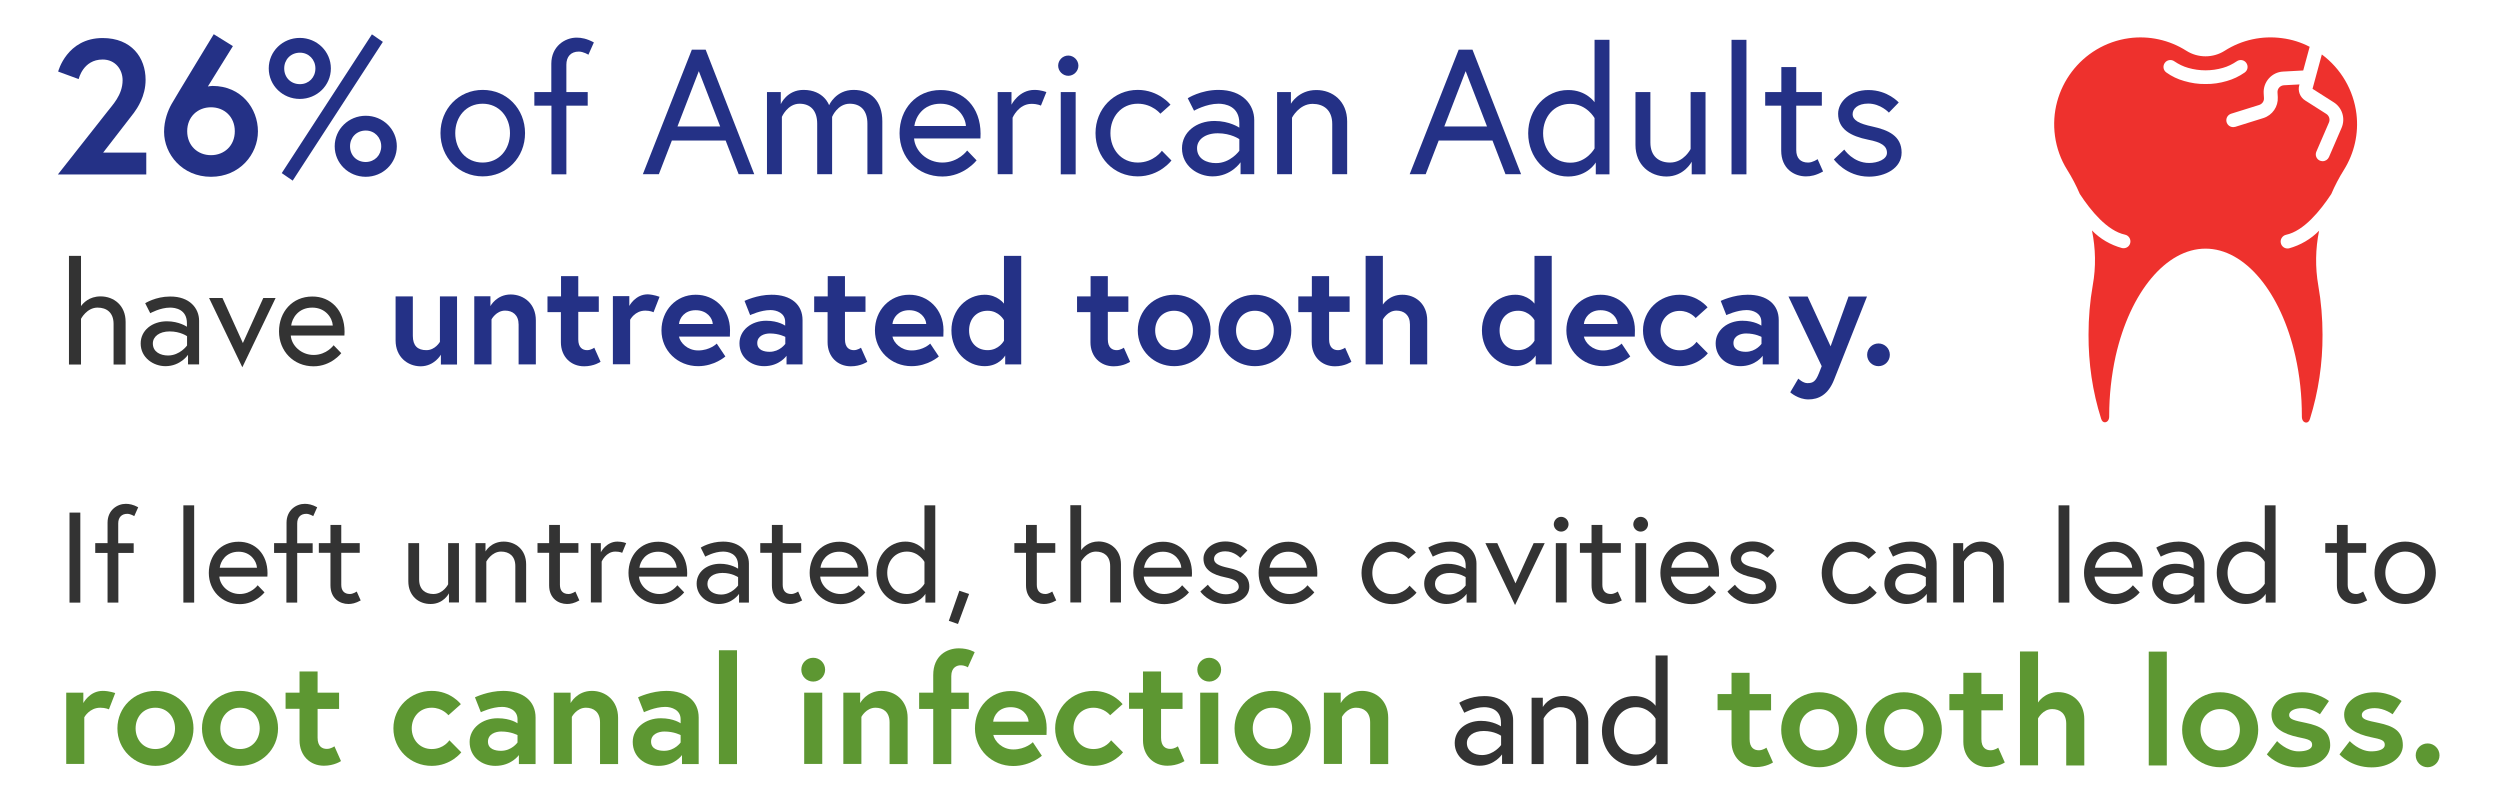 <?xml version="1.0" encoding="utf-8"?>
<svg xmlns="http://www.w3.org/2000/svg" xmlns:xlink="http://www.w3.org/1999/xlink" version="1.1" id="Layer_1" x="0px" y="0px" viewBox="0 0 1827 584.4" style="enable-background:new 0 0 1827 584.4;">
<g>
	<g>
		<path style="fill:#243186;" d="M78.3,81.8c3.6-4.8,11.3-12.2,11.3-23.2c0-7.8-5.3-15.1-14.6-15.1c-14.4,0-17.5,14.3-17.5,14.3&#xA;			l-15-5.5c0,0,6.3-24.5,32.5-24.5c21.1,0,31.4,14.3,31.4,30.5c0,12.2-6.2,20.9-8.5,24.1l-22.5,29.1h31.5v16H42.3L78.3,81.8z"/>
		<path style="fill:#243186;" d="M151.9,63.2c0,0,1.8-0.4,3.4-0.4c21.1,0,33.2,16.5,33.2,33.2s-13.3,33.2-34.3,33.2&#xA;			s-34.3-16.5-34.3-32.9c0-8.4,2.9-15.7,5.5-20.3c1.5-2.8,30.8-51,30.8-51l14,8.7L151.9,63.2z M136.8,95.9&#xA;			c0,10.6,7.7,17.5,17.4,17.5s17.4-6.9,17.4-17.5c0-10.6-7.7-17.5-17.4-17.5S136.8,85.3,136.8,95.9z"/>
		<path style="fill:#243186;" d="M241.8,50c0,12.5-10.2,22.3-22.7,22.3s-22.7-9.8-22.7-22.3c0-12.5,10.2-22.3,22.7-22.3&#xA;			S241.8,37.6,241.8,50z M271.8,25.1l8,5.5l-65.9,101.4l-8-5.5L271.8,25.1z M230.5,50c0-6.4-4.8-11.5-11.3-11.5&#xA;			c-6.7,0-11.5,5-11.5,11.5c0,6.6,4.8,11.5,11.5,11.5C225.7,61.5,230.5,56.6,230.5,50z M290,106.9c0,12.5-10.2,22.3-22.7,22.3&#xA;			s-22.7-9.8-22.7-22.3c0-12.5,10.2-22.3,22.7-22.3S290,94.4,290,106.9z M278.6,106.9c0-6.4-4.8-11.5-11.3-11.5&#xA;			c-6.7,0-11.5,5-11.5,11.5c0,6.6,4.8,11.5,11.5,11.5C273.9,118.3,278.6,113.4,278.6,106.9z"/>
	</g>
</g>
<g>
	<g>
		<path style="fill:#243186;" d="M383.7,97.3c0,17.7-13.3,31.6-30.9,31.6s-30.9-13.9-30.9-31.6s13.3-31.6,30.9-31.6&#xA;			S383.7,79.6,383.7,97.3z M372.7,97.3c0-11.8-7.9-21.5-20-21.5c-12.1,0-20,9.6-20,21.5s7.9,21.5,20,21.5&#xA;			C364.8,118.8,372.7,109.1,372.7,97.3z"/>
		<path style="fill:#243186;" d="M390.4,67.3h12.5V46.6c0-12.7,9.9-19.1,18.5-19.1c3.5,0,7.4,0.7,12.6,3.5l-4,9c0,0-3.6-2.3-7-2.3&#xA;			c-5.9,0-9.1,3.8-9.1,9.6v20h15.6v9.9h-15.6v50.2h-10.9V77.2h-12.5V67.3z"/>
		<path style="fill:#243186;" d="M505.6,36.3h10.1l35.5,91h-11.4l-9.5-24.6H491l-9.5,24.6h-11.7L505.6,36.3z M495.1,92.4h31.2&#xA;			l-15.6-40.4L495.1,92.4z"/>
		<path style="fill:#243186;" d="M644.8,88.7v38.6h-10.9V90.4c0-9.8-5.1-14.6-12.9-14.6c-9,0-12.9,9.6-12.9,9.6v41.9h-10.9V90.4&#xA;			c0-9.8-5.1-14.6-12.9-14.6c-8.8,0-12.9,9.6-12.9,9.6v41.9h-10.9V67.3h10.1v8.8c0,0,4.4-10.4,16.6-10.4c15,0,18.7,11.2,18.7,11.2&#xA;			s4.8-11.2,17.9-11.2C636.5,65.7,644.8,73.9,644.8,88.7z"/>
		<path style="fill:#243186;" d="M716.6,97.7c0,1.2,0,2.1-0.1,3.5H668c0.7,9.1,9.4,17.6,20.7,17.6c11.8,0,18.1-8.8,18.1-8.8l6.9,7.2&#xA;			c0,0-9.1,11.8-25,11.8c-18.2,0-31.3-13.8-31.3-31.6c0-17.6,12-31.6,30-31.6C704.1,65.7,716.6,78.3,716.6,97.7z M705.9,92.1&#xA;			c-0.4-6.8-6.5-16.3-18.6-16.3c-13,0-18.3,10-19.1,16.3H705.9z"/>
		<path style="fill:#243186;" d="M764.7,67.3l-4,9.9c0,0-2.3-1.3-6.9-1.3C744.3,75.9,740,86,740,86v41.3h-10.9V67.3h10.1v9.2&#xA;			c0,0,5.3-10.8,16.8-10.8C760.9,65.7,764.7,67.3,764.7,67.3z"/>
		<path style="fill:#243186;" d="M780.7,40.6c4,0,7.4,3.4,7.4,7.4s-3.4,7.4-7.4,7.4s-7.4-3.4-7.4-7.4S776.6,40.6,780.7,40.6z&#xA;			 M775.2,67.3h10.9v60.1h-10.9V67.3z"/>
		<path style="fill:#243186;" d="M856.1,117.3c0,0-8.7,11.6-24.6,11.6c-17.7,0-30.9-13.9-30.9-31.6c0-17.6,13.3-31.6,30.9-31.6&#xA;			c15.3,0,23.9,10.8,23.9,10.8l-7.4,6.6c0,0-5.9-7.3-16.5-7.3c-12.1,0-20,9.6-20,21.5s7.9,21.5,20,21.5c11.7,0,17.6-8.6,17.6-8.6&#xA;			L856.1,117.3z"/>
		<path style="fill:#243186;" d="M916.6,87.8v39.5h-10v-8.7c0,0-6.8,10.3-20.4,10.3c-10.8,0-22.4-7.5-22.4-20.5&#xA;			c0-11.7,10.3-20,23.8-20c11.1,0,18.1,4.9,18.1,4.9V90c0-12.5-10.4-14.2-15.2-14.2c-9.1,0-17.9,5.1-17.9,5.1l-4.6-9.1&#xA;			c0,0,9.4-6.1,22.5-6.1C908.2,65.7,916.6,76.6,916.6,87.8z M905.7,110.2v-8.5c0,0-6-4.3-15.7-4.3c-9.4,0-15.2,4.7-15.2,10.9&#xA;			c0,7.8,7,10.9,13.8,10.9C899.2,119.3,905.7,110.2,905.7,110.2z"/>
		<path style="fill:#243186;" d="M984.5,88.7v38.6h-10.9V90.6c0-10.3-6.4-14.7-14.4-14.7c-9.8,0-15,10.1-15,10.1v41.3h-10.9V67.3&#xA;			h10.1v8.5c0,0,5.5-10,18.5-10C973.8,65.7,984.5,73.9,984.5,88.7z"/>
		<path style="fill:#243186;" d="M1066,36.3h10.1l35.5,91h-11.4l-9.5-24.6h-39.3l-9.5,24.6h-11.7L1066,36.3z M1055.5,92.4h31.2&#xA;			l-15.6-40.4L1055.5,92.4z"/>
		<path style="fill:#243186;" d="M1165.3,74.7V29.1h10.9v98.3h-10v-8.7c0,0-5.8,10.3-20.3,10.3c-16.3,0-29.1-13.9-29.1-31.6&#xA;			s12.9-31.6,29.1-31.6C1159.2,65.7,1165.3,74.7,1165.3,74.7z M1165.3,86.3c0,0-5.7-10.4-17.7-10.4c-12,0-19.9,9.6-19.9,21.5&#xA;			s7.7,21.5,19.9,21.5c12,0,17.7-10.4,17.7-10.4V86.3z"/>
		<path style="fill:#243186;" d="M1195.2,105.9V67.3h10.9v36.8c0,10.3,6.4,14.7,14.4,14.7c10.1,0,15-9.9,15-9.9V67.3h10.9v60.1&#xA;			h-10.1v-9.2c0,0-5.5,10.8-18.5,10.8C1205.9,128.9,1195.2,120.7,1195.2,105.9z"/>
		<path style="fill:#243186;" d="M1265.4,29.1h10.9v98.3h-10.9V29.1z"/>
		<path style="fill:#243186;" d="M1290.1,67.3h11.7V49h10.9v18.3h18.7v9.9h-18.7v32.4c0,5.8,2.9,9.2,8.7,9.2c3.4,0,6.9-2.5,6.9-2.5&#xA;			l4,9c-5.2,2.9-9,3.6-12.5,3.6c-8.6,0-18.1-5.6-18.1-18.9V77.2h-11.7V67.3z"/>
		<path style="fill:#243186;" d="M1347.8,109.3c0,0,6.4,9.8,18.2,9.8c6.1,0,13-2.6,13-7.4c0-5.2-4.4-7.8-13.7-9.6&#xA;			c-12.9-2.6-22-7.7-22-19c0-8.7,8.7-17.3,22.1-17.3c14.2,0,22.2,9.1,22.2,9.1l-7.2,7.4c0,0-6-6.6-15.1-6.6&#xA;			c-7.7,0-11.4,3.8-11.4,7.7c0,4.5,4.7,7,14.6,9.1c11.4,2.5,21.2,6.8,21.2,19c0,11.6-12.2,17.6-23.8,17.6&#xA;			c-16.9,0-25.7-12.6-25.7-12.6L1347.8,109.3z"/>
	</g>
</g>
<g>
	<g>
		<path style="fill:#333333;" d="M91.8,235.2v31.2H83v-29.7c0-8.3-5.1-11.9-11.7-11.9c-7.9,0-12.1,8.2-12.1,8.2v33.4h-8.8V187h8.8&#xA;			v36.7c1.5-2.1,5.9-7.1,14.3-7.1C83.2,216.6,91.8,223.2,91.8,235.2z"/>
		<path style="fill:#333333;" d="M145.5,234.4v31.9h-8.1v-7c0,0-5.5,8.3-16.5,8.3c-8.7,0-18.1-6.1-18.1-16.6&#xA;			c0-9.5,8.3-16.2,19.2-16.2c8.9,0,14.6,4,14.6,4v-2.6c0-10.1-8.4-11.4-12.3-11.4c-7.3,0-14.5,4.1-14.5,4.1l-3.7-7.3&#xA;			c0,0,7.6-4.9,18.2-4.9C138.7,216.6,145.5,225.4,145.5,234.4z M136.7,252.5v-6.8c0,0-4.8-3.5-12.7-3.5c-7.6,0-12.3,3.8-12.3,8.8&#xA;			c0,6.3,5.7,8.8,11.1,8.8C131.5,259.8,136.7,252.5,136.7,252.5z"/>
		<path style="fill:#333333;" d="M162.6,217.8l14.9,32.9l14.9-32.9h9l-24.3,50.6l-24.3-50.6H162.6z"/>
		<path style="fill:#333333;" d="M251.8,242.4c0,0.9,0,1.7-0.1,2.8h-39.2c0.5,7.3,7.6,14.2,16.7,14.2c9.6,0,14.6-7.1,14.6-7.1&#xA;			l5.6,5.8c0,0-7.3,9.6-20.2,9.6c-14.7,0-25.3-11.1-25.3-25.5c0-14.2,9.7-25.5,24.3-25.5C241.7,216.6,251.8,226.8,251.8,242.4z&#xA;			 M243.2,237.9c-0.3-5.5-5.2-13.1-15-13.1c-10.5,0-14.8,8.1-15.4,13.1H243.2z"/>
	</g>
</g>
<g>
	<g>
		<path style="fill:#333333;" d="M50.8,374.6h7.9v65.8h-7.9V374.6z"/>
		<path style="fill:#333333;" d="M69.6,396.9h9V382c0-9.2,7.1-13.8,13.3-13.8c2.5,0,5.4,0.5,9.1,2.5l-2.9,6.5c0,0-2.6-1.7-5.1-1.7&#xA;			c-4.2,0-6.6,2.7-6.6,7v14.5h11.3v7.1H86.5v36.3h-7.9v-36.3h-9V396.9z"/>
		<path style="fill:#333333;" d="M134,369.3h7.9v71.1H134V369.3z"/>
		<path style="fill:#333333;" d="M195.5,418.9c0,0.8,0,1.5-0.1,2.5h-35.1c0.5,6.6,6.8,12.7,14.9,12.7c8.6,0,13.1-6.4,13.1-6.4l5,5.2&#xA;			c0,0-6.6,8.6-18,8.6c-13.2,0-22.7-10-22.7-22.8c0-12.7,8.6-22.8,21.7-22.8C186.5,395.8,195.5,404.9,195.5,418.9z M187.8,414.9&#xA;			c-0.3-4.9-4.7-11.7-13.4-11.7c-9.4,0-13.3,7.2-13.8,11.7H187.8z"/>
		<path style="fill:#333333;" d="M200.4,396.9h9V382c0-9.2,7.1-13.8,13.3-13.8c2.5,0,5.4,0.5,9.1,2.5l-2.9,6.5c0,0-2.6-1.7-5.1-1.7&#xA;			c-4.2,0-6.6,2.7-6.6,7v14.5h11.3v7.1h-11.3v36.3h-7.9v-36.3h-9V396.9z"/>
		<path style="fill:#333333;" d="M233,396.9h8.5v-13.3h7.9v13.3h13.5v7.1h-13.5v23.4c0,4.2,2.1,6.7,6.3,6.7c2.4,0,5-1.8,5-1.8&#xA;			l2.9,6.5c-3.8,2.1-6.5,2.6-9,2.6c-6.2,0-13.1-4-13.1-13.6v-23.8H233V396.9z"/>
		<path style="fill:#333333;" d="M298.4,424.8v-27.9h7.9v26.6c0,7.4,4.6,10.6,10.4,10.6c7.3,0,10.8-7.1,10.8-7.1v-30.1h7.9v43.4&#xA;			h-7.3v-6.7c0,0-3.9,7.8-13.3,7.8C306.1,441.5,298.4,435.6,298.4,424.8z"/>
		<path style="fill:#333333;" d="M384.5,412.4v27.9h-7.9v-26.6c0-7.4-4.6-10.6-10.4-10.6c-7,0-10.8,7.3-10.8,7.3v29.9h-7.9v-43.4&#xA;			h7.3v6.1c0,0,3.9-7.2,13.3-7.2C376.8,395.8,384.5,401.7,384.5,412.4z"/>
		<path style="fill:#333333;" d="M392.8,396.9h8.5v-13.3h7.9v13.3h13.5v7.1h-13.5v23.4c0,4.2,2.1,6.7,6.3,6.7c2.4,0,5-1.8,5-1.8&#xA;			l2.9,6.5c-3.8,2.1-6.5,2.6-9,2.6c-6.2,0-13.1-4-13.1-13.6v-23.8h-8.5V396.9z"/>
		<path style="fill:#333333;" d="M457.6,396.9l-2.9,7.1c0,0-1.7-0.9-5-0.9c-6.9,0-10,7.3-10,7.3v29.9h-7.9v-43.4h7.3v6.7&#xA;			c0,0,3.9-7.8,12.1-7.8C454.9,395.8,457.6,396.9,457.6,396.9z"/>
		<path style="fill:#333333;" d="M502.2,418.9c0,0.8,0,1.5-0.1,2.5h-35.1c0.5,6.6,6.8,12.7,14.9,12.7c8.6,0,13.1-6.4,13.1-6.4l5,5.2&#xA;			c0,0-6.6,8.6-18,8.6c-13.2,0-22.7-10-22.7-22.8c0-12.7,8.6-22.8,21.7-22.8C493.2,395.8,502.2,404.9,502.2,418.9z M494.5,414.9&#xA;			c-0.3-4.9-4.7-11.7-13.4-11.7c-9.4,0-13.3,7.2-13.8,11.7H494.5z"/>
		<path style="fill:#333333;" d="M547.3,411.8v28.6h-7.2V434c0,0-4.9,7.4-14.8,7.4c-7.8,0-16.2-5.5-16.2-14.9&#xA;			c0-8.5,7.4-14.5,17.2-14.5c8,0,13.1,3.6,13.1,3.6v-2.3c0-9-7.5-10.2-11-10.2c-6.6,0-13,3.7-13,3.7l-3.3-6.6c0,0,6.8-4.4,16.3-4.4&#xA;			C541.2,395.8,547.3,403.7,547.3,411.8z M539.4,427.9v-6.1c0,0-4.3-3.1-11.4-3.1c-6.8,0-11,3.4-11,7.9c0,5.6,5.1,7.9,10,7.9&#xA;			C534.7,434.5,539.4,427.9,539.4,427.9z"/>
		<path style="fill:#333333;" d="M555.6,396.9h8.5v-13.3h7.9v13.3h13.5v7.1H572v23.4c0,4.2,2.1,6.7,6.3,6.7c2.4,0,5-1.8,5-1.8&#xA;			l2.9,6.5c-3.8,2.1-6.5,2.6-9,2.6c-6.2,0-13.1-4-13.1-13.6v-23.8h-8.5V396.9z"/>
		<path style="fill:#333333;" d="M634.6,418.9c0,0.8,0,1.5-0.1,2.5h-35.1c0.5,6.6,6.8,12.7,14.9,12.7c8.6,0,13.1-6.4,13.1-6.4l5,5.2&#xA;			c0,0-6.6,8.6-18,8.6c-13.2,0-22.7-10-22.7-22.8c0-12.7,8.6-22.8,21.7-22.8C625.5,395.8,634.6,404.9,634.6,418.9z M626.8,414.9&#xA;			c-0.3-4.9-4.7-11.7-13.4-11.7c-9.4,0-13.3,7.2-13.8,11.7H626.8z"/>
		<path style="fill:#333333;" d="M675.6,402.3v-33h7.9v71.1h-7.2V434c0,0-4.2,7.4-14.7,7.4c-11.7,0-21.1-10.1-21.1-22.8&#xA;			s9.3-22.8,21.1-22.8C671.2,395.8,675.6,402.3,675.6,402.3z M675.6,410.6c0,0-4.1-7.5-12.8-7.5s-14.4,7-14.4,15.5&#xA;			c0,8.6,5.5,15.5,14.4,15.5c8.6,0,12.8-7.5,12.8-7.5V410.6z"/>
		<path style="fill:#333333;" d="M701.1,431.7l7.1,2.4l-8.1,21.9l-6.7-2.3L701.1,431.7z"/>
		<path style="fill:#333333;" d="M741.3,396.9h8.5v-13.3h7.9v13.3h13.5v7.1h-13.5v23.4c0,4.2,2.1,6.7,6.3,6.7c2.4,0,5-1.8,5-1.8&#xA;			l2.9,6.5c-3.8,2.1-6.5,2.6-9,2.6c-6.2,0-13.1-4-13.1-13.6v-23.8h-8.5V396.9z"/>
		<path style="fill:#333333;" d="M819.2,412.4v27.9h-7.9v-26.6c0-7.4-4.6-10.6-10.4-10.6c-7,0-10.8,7.3-10.8,7.3v29.9h-7.9v-71.1&#xA;			h7.9v32.9c1.3-1.9,5.3-6.4,12.8-6.4C811.5,395.8,819.2,401.7,819.2,412.4z"/>
		<path style="fill:#333333;" d="M871.1,418.9c0,0.8,0,1.5-0.1,2.5h-35.1c0.5,6.6,6.8,12.7,14.9,12.7c8.6,0,13.1-6.4,13.1-6.4l5,5.2&#xA;			c0,0-6.6,8.6-18,8.6c-13.2,0-22.7-10-22.7-22.8c0-12.7,8.6-22.8,21.7-22.8C862,395.8,871.1,404.9,871.1,418.9z M863.3,414.9&#xA;			c-0.3-4.9-4.7-11.7-13.4-11.7c-9.4,0-13.3,7.2-13.8,11.7H863.3z"/>
		<path style="fill:#333333;" d="M882.7,427.3c0,0,4.6,7,13.2,7c4.4,0,9.4-1.9,9.4-5.4c0-3.8-3.2-5.6-9.9-7&#xA;			c-9.3-1.9-15.9-5.5-15.9-13.7c0-6.3,6.3-12.5,16-12.5c10.2,0,16.1,6.6,16.1,6.6l-5.2,5.4c0,0-4.3-4.8-10.9-4.8&#xA;			c-5.5,0-8.3,2.7-8.3,5.5c0,3.3,3.4,5.1,10.5,6.6c8.3,1.8,15.3,4.9,15.3,13.7c0,8.4-8.8,12.7-17.2,12.7c-12.2,0-18.6-9.1-18.6-9.1&#xA;			L882.7,427.3z"/>
		<path style="fill:#333333;" d="M962.7,418.9c0,0.8,0,1.5-0.1,2.5h-35.1c0.5,6.6,6.8,12.7,14.9,12.7c8.6,0,13.1-6.4,13.1-6.4l5,5.2&#xA;			c0,0-6.6,8.6-18,8.6c-13.2,0-22.7-10-22.7-22.8c0-12.7,8.6-22.8,21.7-22.8C953.7,395.8,962.7,404.9,962.7,418.9z M955,414.9&#xA;			c-0.3-4.9-4.7-11.7-13.4-11.7c-9.4,0-13.3,7.2-13.8,11.7H955z"/>
		<path style="fill:#333333;" d="M1035.2,433.1c0,0-6.3,8.4-17.8,8.4c-12.8,0-22.4-10.1-22.4-22.8c0-12.7,9.6-22.8,22.4-22.8&#xA;			c11.1,0,17.3,7.8,17.3,7.8l-5.4,4.8c0,0-4.2-5.3-11.9-5.3c-8.7,0-14.5,7-14.5,15.5c0,8.6,5.7,15.5,14.5,15.5&#xA;			c8.5,0,12.7-6.2,12.7-6.2L1035.2,433.1z"/>
		<path style="fill:#333333;" d="M1079,411.8v28.6h-7.2V434c0,0-4.9,7.4-14.8,7.4c-7.8,0-16.2-5.5-16.2-14.9&#xA;			c0-8.5,7.4-14.5,17.2-14.5c8,0,13.1,3.6,13.1,3.6v-2.3c0-9-7.5-10.2-11-10.2c-6.6,0-13,3.7-13,3.7l-3.3-6.6c0,0,6.8-4.4,16.3-4.4&#xA;			C1072.9,395.8,1079,403.7,1079,411.8z M1071.1,427.9v-6.1c0,0-4.3-3.1-11.4-3.1c-6.8,0-11,3.4-11,7.9c0,5.6,5.1,7.9,10,7.9&#xA;			C1066.4,434.5,1071.1,427.9,1071.1,427.9z"/>
		<path style="fill:#333333;" d="M1094.2,396.9l13.3,29.4l13.3-29.4h8.1l-21.7,45.3l-21.7-45.3H1094.2z"/>
		<path style="fill:#333333;" d="M1140.9,377.7c2.9,0,5.4,2.4,5.4,5.4c0,2.9-2.4,5.4-5.4,5.4c-2.9,0-5.4-2.4-5.4-5.4&#xA;			C1135.6,380.1,1138,377.7,1140.9,377.7z M1137,396.9h7.9v43.4h-7.9V396.9z"/>
		<path style="fill:#333333;" d="M1154.6,396.9h8.5v-13.3h7.9v13.3h13.5v7.1h-13.5v23.4c0,4.2,2.1,6.7,6.3,6.7c2.4,0,5-1.8,5-1.8&#xA;			l2.9,6.5c-3.8,2.1-6.5,2.6-9,2.6c-6.2,0-13.1-4-13.1-13.6v-23.8h-8.5V396.9z"/>
		<path style="fill:#333333;" d="M1199,377.7c2.9,0,5.4,2.4,5.4,5.4c0,2.9-2.4,5.4-5.4,5.4c-2.9,0-5.4-2.4-5.4-5.4&#xA;			C1193.7,380.1,1196.1,377.7,1199,377.7z M1195.1,396.9h7.9v43.4h-7.9V396.9z"/>
		<path style="fill:#333333;" d="M1256.3,418.9c0,0.8,0,1.5-0.1,2.5h-35.1c0.5,6.6,6.8,12.7,14.9,12.7c8.6,0,13.1-6.4,13.1-6.4&#xA;			l5,5.2c0,0-6.6,8.6-18,8.6c-13.2,0-22.7-10-22.7-22.8c0-12.7,8.6-22.8,21.7-22.8C1247.2,395.8,1256.3,404.9,1256.3,418.9z&#xA;			 M1248.6,414.9c-0.3-4.9-4.7-11.7-13.4-11.7c-9.4,0-13.3,7.2-13.8,11.7H1248.6z"/>
		<path style="fill:#333333;" d="M1267.9,427.3c0,0,4.6,7,13.2,7c4.4,0,9.4-1.9,9.4-5.4c0-3.8-3.2-5.6-9.9-7&#xA;			c-9.3-1.9-15.9-5.5-15.9-13.7c0-6.3,6.3-12.5,16-12.5c10.2,0,16.1,6.6,16.1,6.6l-5.2,5.4c0,0-4.3-4.8-10.9-4.8&#xA;			c-5.5,0-8.3,2.7-8.3,5.5c0,3.3,3.4,5.1,10.5,6.6c8.3,1.8,15.3,4.9,15.3,13.7c0,8.4-8.8,12.7-17.2,12.7c-12.2,0-18.6-9.1-18.6-9.1&#xA;			L1267.9,427.3z"/>
		<path style="fill:#333333;" d="M1371.5,433.1c0,0-6.3,8.4-17.8,8.4c-12.8,0-22.4-10.1-22.4-22.8c0-12.7,9.6-22.8,22.4-22.8&#xA;			c11.1,0,17.3,7.8,17.3,7.8l-5.4,4.8c0,0-4.2-5.3-11.9-5.3c-8.7,0-14.5,7-14.5,15.5c0,8.6,5.7,15.5,14.5,15.5&#xA;			c8.5,0,12.7-6.2,12.7-6.2L1371.5,433.1z"/>
		<path style="fill:#333333;" d="M1415.3,411.8v28.6h-7.2V434c0,0-4.9,7.4-14.8,7.4c-7.8,0-16.2-5.5-16.2-14.9&#xA;			c0-8.5,7.4-14.5,17.2-14.5c8,0,13.1,3.6,13.1,3.6v-2.3c0-9-7.5-10.2-11-10.2c-6.6,0-13,3.7-13,3.7l-3.3-6.6c0,0,6.8-4.4,16.3-4.4&#xA;			C1409.2,395.8,1415.3,403.7,1415.3,411.8z M1407.4,427.9v-6.1c0,0-4.3-3.1-11.4-3.1c-6.8,0-11,3.4-11,7.9c0,5.6,5.1,7.9,10,7.9&#xA;			C1402.7,434.5,1407.4,427.9,1407.4,427.9z"/>
		<path style="fill:#333333;" d="M1464.4,412.4v27.9h-7.9v-26.6c0-7.4-4.6-10.6-10.4-10.6c-7,0-10.8,7.3-10.8,7.3v29.9h-7.9v-43.4&#xA;			h7.3v6.1c0,0,3.9-7.2,13.3-7.2C1456.7,395.8,1464.4,401.7,1464.4,412.4z"/>
		<path style="fill:#333333;" d="M1504.4,369.3h7.9v71.1h-7.9V369.3z"/>
		<path style="fill:#333333;" d="M1565.9,418.9c0,0.8,0,1.5-0.1,2.5h-35.1c0.5,6.6,6.8,12.7,14.9,12.7c8.6,0,13.1-6.4,13.1-6.4&#xA;			l5,5.2c0,0-6.6,8.6-18,8.6c-13.2,0-22.7-10-22.7-22.8c0-12.7,8.6-22.8,21.7-22.8C1556.9,395.8,1565.9,404.9,1565.9,418.9z&#xA;			 M1558.2,414.9c-0.3-4.9-4.7-11.7-13.4-11.7c-9.4,0-13.3,7.2-13.8,11.7H1558.2z"/>
		<path style="fill:#333333;" d="M1611,411.8v28.6h-7.2V434c0,0-4.9,7.4-14.8,7.4c-7.8,0-16.2-5.5-16.2-14.9&#xA;			c0-8.5,7.4-14.5,17.2-14.5c8,0,13.1,3.6,13.1,3.6v-2.3c0-9-7.5-10.2-11-10.2c-6.6,0-13,3.7-13,3.7l-3.3-6.6c0,0,6.8-4.4,16.3-4.4&#xA;			C1604.9,395.8,1611,403.7,1611,411.8z M1603.1,427.9v-6.1c0,0-4.3-3.1-11.4-3.1c-6.8,0-11,3.4-11,7.9c0,5.6,5.1,7.9,10,7.9&#xA;			C1598.4,434.5,1603.1,427.9,1603.1,427.9z"/>
		<path style="fill:#333333;" d="M1655.1,402.3v-33h7.9v71.1h-7.2V434c0,0-4.2,7.4-14.7,7.4c-11.7,0-21.1-10.1-21.1-22.8&#xA;			s9.3-22.8,21.1-22.8C1650.7,395.8,1655.1,402.3,1655.1,402.3z M1655.1,410.6c0,0-4.1-7.5-12.8-7.5s-14.4,7-14.4,15.5&#xA;			c0,8.6,5.5,15.5,14.4,15.5c8.6,0,12.8-7.5,12.8-7.5V410.6z"/>
		<path style="fill:#333333;" d="M1699.3,396.9h8.5v-13.3h7.9v13.3h13.5v7.1h-13.5v23.4c0,4.2,2.1,6.7,6.3,6.7c2.4,0,5-1.8,5-1.8&#xA;			l2.9,6.5c-3.8,2.1-6.5,2.6-9,2.6c-6.2,0-13.1-4-13.1-13.6v-23.8h-8.5V396.9z"/>
		<path style="fill:#333333;" d="M1780.1,418.6c0,12.8-9.6,22.8-22.4,22.8s-22.4-10.1-22.4-22.8s9.6-22.8,22.4-22.8&#xA;			S1780.1,405.9,1780.1,418.6z M1772.2,418.6c0-8.6-5.7-15.5-14.5-15.5c-8.7,0-14.5,7-14.5,15.5c0,8.6,5.7,15.5,14.5,15.5&#xA;			C1766.5,434.1,1772.2,427.2,1772.2,418.6z"/>
	</g>
</g>
<g>
	<g>
		<path style="fill:#333333;" d="M1105.8,526.4v31.9h-8.1v-7c0,0-5.5,8.3-16.5,8.3c-8.7,0-18.1-6.1-18.1-16.6&#xA;			c0-9.4,8.3-16.2,19.2-16.2c8.9,0,14.6,4,14.6,4v-2.6c0-10.1-8.4-11.4-12.3-11.4c-7.3,0-14.5,4.1-14.5,4.1l-3.7-7.3&#xA;			c0,0,7.6-4.9,18.2-4.9C1099,508.6,1105.8,517.4,1105.8,526.4z M1097,544.5v-6.8c0,0-4.8-3.5-12.7-3.5c-7.6,0-12.3,3.8-12.3,8.8&#xA;			c0,6.3,5.7,8.8,11.1,8.8C1091.8,551.8,1097,544.5,1097,544.5z"/>
		<path style="fill:#333333;" d="M1160.7,527.2v31.2h-8.8v-29.7c0-8.3-5.1-11.9-11.7-11.9c-7.9,0-12.1,8.2-12.1,8.2v33.4h-8.8v-48.5&#xA;			h8.2v6.8c0,0,4.4-8.1,14.9-8.1C1152,508.6,1160.7,515.2,1160.7,527.2z"/>
		<path style="fill:#333333;" d="M1209.9,515.8V479h8.8v79.4h-8.1v-7c0,0-4.7,8.3-16.4,8.3c-13.1,0-23.5-11.2-23.5-25.5&#xA;			s10.4-25.5,23.5-25.5C1205,508.6,1209.9,515.8,1209.9,515.8z M1209.9,525.2c0,0-4.6-8.4-14.3-8.4c-9.7,0-16.1,7.8-16.1,17.3&#xA;			s6.2,17.3,16.1,17.3c9.7,0,14.3-8.4,14.3-8.4V525.2z"/>
	</g>
</g>
<g>
	<g>
		<path style="fill:#243186;" d="M289.1,248.8v-32.2h12.6v28.8c0,7.3,3.5,10.5,9.9,10.5c6.5,0,9.9-6.1,9.9-6.1v-33.2H334v49.8h-11.8&#xA;			v-7.2c0,0-4.7,8.5-14.9,8.5C297.8,267.6,289.1,260.8,289.1,248.8z"/>
		<path style="fill:#243186;" d="M391.6,234.1v32.2H379v-29.1c0-7.1-4.4-10.2-9.9-10.2c-6.5,0-9.9,6.4-9.9,6.4v32.9h-12.6v-49.8&#xA;			h11.8v7.2c0,0,4.4-8.5,14.9-8.5C383,215.3,391.6,222.1,391.6,234.1z"/>
		<path style="fill:#243186;" d="M400.2,216.6h9.8v-14.8h12.6v14.8h15v11.3h-15V248c0,6.1,3.2,7.9,6.5,7.9c2.8,0,5.2-1.8,5.2-1.8&#xA;			l4.6,10.3c0,0-4.7,3.3-12,3.3c-9.7,0-17-7-17-17.6v-22h-9.8V216.6z"/>
		<path style="fill:#243186;" d="M482,216.9l-4.4,11.3c0,0-2.3-1.2-6-1.2c-7.7,0-11.1,6.7-11.1,6.7v32.5h-12.6v-49.8h12v7.2&#xA;			c0,0,4.3-8.5,13.5-8.5C477.9,215.3,482,216.9,482,216.9z"/>
		<path style="fill:#243186;" d="M533.5,241.3c0,0.9,0,2.8-0.1,4.7h-37.2c0.9,4.4,6.1,10.1,14,10.1c8.7,0,13.6-5,13.6-5l6.3,9.4&#xA;			c0,0-7.9,7.1-19.9,7.1c-15.1,0-26.8-11.5-26.8-26.1c0-14.6,10.6-26.1,25-26.1C522.1,215.3,533.5,225.9,533.5,241.3z M520.9,236.8&#xA;			c-0.2-4.3-4.2-10.1-12.5-10.1c-8.1,0-11.8,5.7-12.2,10.1H520.9z"/>
		<path style="fill:#243186;" d="M586.5,233.9v32.4h-11.7V260c0,0-5.1,7.6-16.4,7.6c-9.3,0-18-6.1-18-16.7c0-9.6,8.7-16.5,19.5-16.5&#xA;			c9.1,0,13.9,3.6,13.9,3.6v-2.8c0-6.5-6.3-8.6-10.7-8.6c-7.2,0-14.9,3.7-14.9,3.7l-4.1-10.4c0,0,9.2-4.5,19.6-4.5&#xA;			C578.1,215.3,586.5,222.6,586.5,233.9z M573.9,251.3v-5.1c0,0-4.5-2.5-11.3-2.5c-3.9,0-9.2,1.7-9.2,7c0,5.2,5.1,6.4,9,6.4&#xA;			C569.9,257.1,573.9,251.3,573.9,251.3z"/>
		<path style="fill:#243186;" d="M595.1,216.6h9.8v-14.8h12.6v14.8h15v11.3h-15V248c0,6.1,3.2,7.9,6.5,7.9c2.8,0,5.2-1.8,5.2-1.8&#xA;			l4.6,10.3c0,0-4.7,3.3-12,3.3c-9.7,0-17-7-17-17.6v-22h-9.8V216.6z"/>
		<path style="fill:#243186;" d="M689.5,241.3c0,0.9,0,2.8-0.1,4.7h-37.2c0.9,4.4,6.1,10.1,14,10.1c8.7,0,13.6-5,13.6-5l6.3,9.4&#xA;			c0,0-7.9,7.1-19.9,7.1c-15.1,0-26.8-11.5-26.8-26.1c0-14.6,10.6-26.1,25-26.1C678,215.3,689.5,225.9,689.5,241.3z M676.9,236.8&#xA;			c-0.2-4.3-4.2-10.1-12.5-10.1c-8.1,0-11.8,5.7-12.2,10.1H676.9z"/>
		<path style="fill:#243186;" d="M746.3,266.3h-11.7v-6.5c0,0-4.3,7.8-15,7.8c-12.9,0-24.3-10.8-24.3-26.1s11.3-26.1,24.3-26.1&#xA;			c9.4,0,14.1,6.5,14.1,6.5V187h12.6V266.3z M733.7,234c0,0-3.6-6.9-11.9-6.9c-8.5,0-13.6,6.2-13.6,14.4s5.1,14.4,13.6,14.4&#xA;			c8.3,0,11.9-6.9,11.9-6.9V234z"/>
		<path style="fill:#243186;" d="M787.2,216.6h9.8v-14.8h12.6v14.8h15v11.3h-15V248c0,6.1,3.2,7.9,6.5,7.9c2.8,0,5.2-1.8,5.2-1.8&#xA;			l4.6,10.3c0,0-4.7,3.3-12,3.3c-9.7,0-17-7-17-17.6v-22h-9.8V216.6z"/>
		<path style="fill:#243186;" d="M884.7,241.5c0,14.6-11.8,26.1-26.6,26.1s-26.6-11.5-26.6-26.1c0-14.7,11.8-26.1,26.6-26.1&#xA;			S884.7,226.8,884.7,241.5z M871.8,241.5c0-7.8-5.2-14.4-13.8-14.4s-13.8,6.6-13.8,14.4s5.2,14.4,13.8,14.4&#xA;			S871.8,249.2,871.8,241.5z"/>
		<path style="fill:#243186;" d="M943.7,241.5c0,14.6-11.8,26.1-26.6,26.1s-26.6-11.5-26.6-26.1c0-14.7,11.8-26.1,26.6-26.1&#xA;			S943.7,226.8,943.7,241.5z M930.9,241.5c0-7.8-5.2-14.4-13.8-14.4s-13.8,6.6-13.8,14.4s5.2,14.4,13.8,14.4&#xA;			S930.9,249.2,930.9,241.5z"/>
		<path style="fill:#243186;" d="M948.9,216.6h9.8v-14.8h12.6v14.8h15v11.3h-15V248c0,6.1,3.2,7.9,6.5,7.9c2.8,0,5.2-1.8,5.2-1.8&#xA;			l4.6,10.3c0,0-4.7,3.3-12,3.3c-9.7,0-17-7-17-17.6v-22h-9.8V216.6z"/>
		<path style="fill:#243186;" d="M1043,234.1v32.2h-12.6v-29.1c0-7.1-4.4-10.2-9.9-10.2c-6.5,0-9.9,6.5-9.9,6.5v32.8h-12.6V187h12.6&#xA;			v35.6c0,0,4.4-7.2,14.1-7.2C1034.4,215.3,1043,222.1,1043,234.1z"/>
		<path style="fill:#243186;" d="M1134,266.3h-11.7v-6.5c0,0-4.3,7.8-15,7.8c-12.9,0-24.3-10.8-24.3-26.1s11.3-26.1,24.3-26.1&#xA;			c9.4,0,14.1,6.5,14.1,6.5V187h12.6V266.3z M1121.4,234c0,0-3.6-6.9-11.9-6.9c-8.5,0-13.6,6.2-13.6,14.4s5.1,14.4,13.6,14.4&#xA;			c8.3,0,11.9-6.9,11.9-6.9V234z"/>
		<path style="fill:#243186;" d="M1194.8,241.3c0,0.9,0,2.8-0.1,4.7h-37.2c0.9,4.4,6.1,10.1,14,10.1c8.7,0,13.6-5,13.6-5l6.3,9.4&#xA;			c0,0-7.9,7.1-19.9,7.1c-15.1,0-26.8-11.5-26.8-26.1c0-14.6,10.6-26.1,25-26.1C1183.4,215.3,1194.8,225.9,1194.8,241.3z&#xA;			 M1182.2,236.8c-0.2-4.3-4.2-10.1-12.5-10.1c-8.1,0-11.8,5.7-12.2,10.1H1182.2z"/>
		<path style="fill:#243186;" d="M1239.8,249.8l8.3,8.4c0,0-7.1,9.4-20.6,9.4c-14.9,0-26.8-11.5-26.8-26.1&#xA;			c0-14.7,11.9-26.1,26.8-26.1c13.3,0,20.4,9.2,20.4,9.2l-8.7,7.8c0,0-4.1-5.2-11.7-5.2c-8.5,0-14,6.6-14,14.4s5.5,14.4,14,14.4&#xA;			S1239.8,249.8,1239.8,249.8z"/>
		<path style="fill:#243186;" d="M1299.9,233.9v32.4h-11.7V260c0,0-5.1,7.6-16.4,7.6c-9.3,0-18-6.1-18-16.7&#xA;			c0-9.6,8.7-16.5,19.5-16.5c9.1,0,13.9,3.6,13.9,3.6v-2.8c0-6.5-6.3-8.6-10.7-8.6c-7.2,0-14.9,3.7-14.9,3.7l-4.1-10.4&#xA;			c0,0,9.2-4.5,19.6-4.5C1291.5,215.3,1299.9,222.6,1299.9,233.9z M1287.3,251.3v-5.1c0,0-4.5-2.5-11.3-2.5c-3.9,0-9.2,1.7-9.2,7&#xA;			c0,5.2,5.1,6.4,9,6.4C1283.3,257.1,1287.3,251.3,1287.3,251.3z"/>
		<path style="fill:#243186;" d="M1314.2,276.7c0,0,3.4,3.3,6.6,3.3c4.3,0,6.1-1.3,8.5-7.3l2-5.1l-24.3-50.9h14l16.8,36.4l13.1-36.4&#xA;			h13.5l-24.1,60.9c-4.3,10.9-11.3,14.3-18.7,14.3c-7.6,0-13.3-5.2-13.3-5.2L1314.2,276.7z"/>
		<path style="fill:#243186;" d="M1372.8,251c4.6,0,8.3,3.7,8.3,8.3c0,4.6-3.7,8.3-8.3,8.3c-4.6,0-8.3-3.7-8.3-8.3&#xA;			C1364.5,254.7,1368.2,251,1372.8,251z"/>
	</g>
</g>
<g>
	<g>
		<path style="fill:#5D9732;" d="M84.2,506.5l-4.6,11.9c0,0-2.4-1.2-6.3-1.2c-8,0-11.7,7-11.7,7v34.1H48.4v-52.1h12.5v7.6&#xA;			c0,0,4.5-8.9,14.2-8.9C79.9,504.9,84.2,506.5,84.2,506.5z"/>
		<path style="fill:#5D9732;" d="M141.4,532.3c0,15.3-12.3,27.4-27.8,27.4s-27.8-12.1-27.8-27.4c0-15.4,12.3-27.4,27.8-27.4&#xA;			S141.4,516.9,141.4,532.3z M127.9,532.3c0-8.1-5.5-15.1-14.4-15.1s-14.4,6.9-14.4,15.1c0,8.1,5.5,15.1,14.4,15.1&#xA;			S127.9,540.4,127.9,532.3z"/>
		<path style="fill:#5D9732;" d="M203.2,532.3c0,15.3-12.3,27.4-27.8,27.4s-27.8-12.1-27.8-27.4c0-15.4,12.3-27.4,27.8-27.4&#xA;			S203.2,516.9,203.2,532.3z M189.8,532.3c0-8.1-5.5-15.1-14.4-15.1s-14.4,6.9-14.4,15.1c0,8.1,5.5,15.1,14.4,15.1&#xA;			S189.8,540.4,189.8,532.3z"/>
		<path style="fill:#5D9732;" d="M208.7,506.2h10.2v-15.5h13.2v15.5h15.7v11.9h-15.7v21c0,6.4,3.3,8.2,6.8,8.2c3,0,5.5-1.9,5.5-1.9&#xA;			l4.8,10.8c0,0-4.9,3.4-12.5,3.4c-10.1,0-17.8-7.4-17.8-18.5v-23.1h-10.2V506.2z"/>
		<path style="fill:#5D9732;" d="M328.4,541l8.7,8.8c0,0-7.5,9.9-21.6,9.9c-15.6,0-28-12.1-28-27.4c0-15.4,12.4-27.4,28-27.4&#xA;			c14,0,21.3,9.7,21.3,9.7l-9.1,8.1c0,0-4.3-5.5-12.2-5.5c-8.9,0-14.6,6.9-14.6,15.1c0,8.1,5.7,15.1,14.6,15.1S328.4,541,328.4,541z"/>
		<path style="fill:#5D9732;" d="M391.4,524.4v34h-12.2v-6.6c0,0-5.4,7.9-17.2,7.9c-9.8,0-18.8-6.4-18.8-17.5&#xA;			c0-10,9.1-17.3,20.5-17.3c9.6,0,14.5,3.7,14.5,3.7v-3c0-6.8-6.6-9-11.2-9c-7.6,0-15.6,3.9-15.6,3.9l-4.3-10.9&#xA;			c0,0,9.7-4.7,20.6-4.7C382.6,504.9,391.4,512.5,391.4,524.4z M378.2,542.6v-5.4c0,0-4.7-2.6-11.9-2.6c-4.1,0-9.7,1.8-9.7,7.4&#xA;			c0,5.5,5.4,6.7,9.5,6.7C374,548.7,378.2,542.6,378.2,542.6z"/>
		<path style="fill:#5D9732;" d="M451.7,524.6v33.8h-13.2v-30.5c0-7.5-4.6-10.7-10.3-10.7c-6.8,0-10.3,6.7-10.3,6.7v34.4h-13.2&#xA;			v-52.1h12.3v7.6c0,0,4.6-8.9,15.6-8.9C442.6,504.9,451.7,512,451.7,524.6z"/>
		<path style="fill:#5D9732;" d="M510.6,524.4v34h-12.2v-6.6c0,0-5.4,7.9-17.2,7.9c-9.8,0-18.8-6.4-18.8-17.5&#xA;			c0-10,9.1-17.3,20.5-17.3c9.6,0,14.5,3.7,14.5,3.7v-3c0-6.8-6.6-9-11.2-9c-7.6,0-15.6,3.9-15.6,3.9l-4.3-10.9&#xA;			c0,0,9.7-4.7,20.6-4.7C501.8,504.9,510.6,512.5,510.6,524.4z M497.4,542.6v-5.4c0,0-4.7-2.6-11.9-2.6c-4.1,0-9.7,1.8-9.7,7.4&#xA;			c0,5.5,5.4,6.7,9.5,6.7C493.2,548.7,497.4,542.6,497.4,542.6z"/>
		<path style="fill:#5D9732;" d="M525.4,475.2h13.2v83.2h-13.2V475.2z"/>
		<path style="fill:#5D9732;" d="M594.3,480.7c4.8,0,8.7,3.8,8.7,8.7c0,4.8-3.9,8.7-8.7,8.7s-8.7-3.8-8.7-8.7&#xA;			C585.6,484.5,589.5,480.7,594.3,480.7z M587.7,506.2h13.2v52.1h-13.2V506.2z"/>
		<path style="fill:#5D9732;" d="M663.3,524.6v33.8h-13.2v-30.5c0-7.5-4.6-10.7-10.3-10.7c-6.8,0-10.3,6.7-10.3,6.7v34.4h-13.2&#xA;			v-52.1h12.3v7.6c0,0,4.6-8.9,15.6-8.9C654.3,504.9,663.3,512,663.3,524.6z"/>
		<path style="fill:#5D9732;" d="M671.7,506.2H682v-12.8c0-14.5,10.2-19.6,18.7-19.6c7.3,0,11.6,2.8,11.6,2.8l-5,11.1&#xA;			c0,0-2-1.5-5.3-1.5c-2.5,0-6.8,1.4-6.8,7.9v12.1H708v11.9h-12.8v40.3H682v-40.3h-10.3V506.2z"/>
		<path style="fill:#5D9732;" d="M764.9,532.1c0,1,0,3-0.1,5h-38.9c1,4.6,6.4,10.6,14.6,10.6c9.1,0,14.3-5.3,14.3-5.3l6.6,9.9&#xA;			c0,0-8.2,7.5-20.9,7.5c-15.8,0-28-12.1-28-27.4s11.1-27.4,26.2-27.4C752.9,504.9,764.9,516,764.9,532.1z M751.7,527.4&#xA;			c-0.2-4.5-4.4-10.6-13.1-10.6c-8.5,0-12.3,5.9-12.8,10.6H751.7z"/>
		<path style="fill:#5D9732;" d="M812,541l8.7,8.8c0,0-7.5,9.9-21.6,9.9c-15.6,0-28-12.1-28-27.4c0-15.4,12.4-27.4,28-27.4&#xA;			c14,0,21.3,9.7,21.3,9.7l-9.1,8.1c0,0-4.3-5.5-12.2-5.5c-8.9,0-14.6,6.9-14.6,15.1c0,8.1,5.7,15.1,14.6,15.1S812,541,812,541z"/>
		<path style="fill:#5D9732;" d="M825.1,506.2h10.2v-15.5h13.2v15.5h15.7v11.9h-15.7v21c0,6.4,3.3,8.2,6.8,8.2c3,0,5.5-1.9,5.5-1.9&#xA;			l4.8,10.8c0,0-4.9,3.4-12.5,3.4c-10.1,0-17.8-7.4-17.8-18.5v-23.1h-10.2V506.2z"/>
		<path style="fill:#5D9732;" d="M883.7,480.7c4.8,0,8.7,3.8,8.7,8.7c0,4.8-3.9,8.7-8.7,8.7s-8.7-3.8-8.7-8.7&#xA;			C875,484.5,878.9,480.7,883.7,480.7z M877.1,506.2h13.2v52.1h-13.2V506.2z"/>
		<path style="fill:#5D9732;" d="M957.8,532.3c0,15.3-12.3,27.4-27.8,27.4s-27.8-12.1-27.8-27.4c0-15.4,12.3-27.4,27.8-27.4&#xA;			S957.8,516.9,957.8,532.3z M944.3,532.3c0-8.1-5.5-15.1-14.4-15.1s-14.4,6.9-14.4,15.1c0,8.1,5.5,15.1,14.4,15.1&#xA;			S944.3,540.4,944.3,532.3z"/>
		<path style="fill:#5D9732;" d="M1014.5,524.6v33.8h-13.2v-30.5c0-7.5-4.6-10.7-10.3-10.7c-6.8,0-10.3,6.7-10.3,6.7v34.4h-13.2&#xA;			v-52.1h12.3v7.6c0,0,4.6-8.9,15.6-8.9C1005.5,504.9,1014.5,512,1014.5,524.6z"/>
	</g>
</g>
<g>
	<g>
		<path style="fill:#5D9732;" d="M1255.2,507.2h10.2v-15.5h13.2v15.5h15.7v11.9h-15.7v21c0,6.4,3.3,8.2,6.8,8.2c3,0,5.5-1.9,5.5-1.9&#xA;			l4.8,10.8c0,0-4.9,3.4-12.5,3.4c-10.1,0-17.8-7.4-17.8-18.5v-23.1h-10.2V507.2z"/>
		<path style="fill:#5D9732;" d="M1357.3,533.3c0,15.3-12.3,27.4-27.8,27.4s-27.8-12.1-27.8-27.4c0-15.4,12.3-27.4,27.8-27.4&#xA;			S1357.3,517.9,1357.3,533.3z M1343.9,533.3c0-8.1-5.5-15.1-14.4-15.1s-14.4,6.9-14.4,15.1c0,8.1,5.5,15.1,14.4,15.1&#xA;			S1343.9,541.4,1343.9,533.3z"/>
		<path style="fill:#5D9732;" d="M1419.1,533.3c0,15.3-12.3,27.4-27.8,27.4s-27.8-12.1-27.8-27.4c0-15.4,12.3-27.4,27.8-27.4&#xA;			S1419.1,517.9,1419.1,533.3z M1405.7,533.3c0-8.1-5.5-15.1-14.4-15.1s-14.4,6.9-14.4,15.1c0,8.1,5.5,15.1,14.4,15.1&#xA;			S1405.7,541.4,1405.7,533.3z"/>
		<path style="fill:#5D9732;" d="M1424.6,507.2h10.2v-15.5h13.2v15.5h15.7v11.9h-15.7v21c0,6.4,3.3,8.2,6.8,8.2c3,0,5.5-1.9,5.5-1.9&#xA;			l4.8,10.8c0,0-4.9,3.4-12.5,3.4c-10.1,0-17.8-7.4-17.8-18.5v-23.1h-10.2V507.2z"/>
		<path style="fill:#5D9732;" d="M1523.2,525.6v33.8H1510v-30.5c0-7.5-4.6-10.7-10.3-10.7c-6.8,0-10.3,6.8-10.3,6.8v34.3h-13.2&#xA;			v-83.2h13.2v37.3c0,0,4.6-7.6,14.7-7.6S1523.2,513,1523.2,525.6z"/>
		<path style="fill:#5D9732;" d="M1570.3,476.2h13.2v83.2h-13.2V476.2z"/>
		<path style="fill:#5D9732;" d="M1650.3,533.3c0,15.3-12.3,27.4-27.8,27.4s-27.8-12.1-27.8-27.4c0-15.4,12.3-27.4,27.8-27.4&#xA;			S1650.3,517.9,1650.3,533.3z M1636.9,533.3c0-8.1-5.5-15.1-14.4-15.1s-14.4,6.9-14.4,15.1c0,8.1,5.5,15.1,14.4,15.1&#xA;			S1636.9,541.4,1636.9,533.3z"/>
		<path style="fill:#5D9732;" d="M1664.1,541.6c0,0,6.9,7.5,15.7,7.5c5.4,0,9.9-1.5,9.9-4.7c0-3.4-2.4-4.1-10.3-5.7&#xA;			c-10.3-2.2-19.4-6.6-19.4-16.5c0-8.1,8.1-16.3,22.4-16.3c11.8,0,19.6,6.4,19.6,6.4l-6.6,9.7c0,0-5.9-4.5-13-4.5&#xA;			c-5,0-9.5,1.8-9.5,5c0,3.2,3.5,4,12.3,5.8c10.3,2.2,17.7,5.6,17.7,16.4c0,8.9-9.5,16.1-22.8,16.1c-15.3,0-23.5-9.5-23.5-9.5&#xA;			L1664.1,541.6z"/>
		<path style="fill:#5D9732;" d="M1717.2,541.6c0,0,6.9,7.5,15.7,7.5c5.4,0,9.9-1.5,9.9-4.7c0-3.4-2.4-4.1-10.3-5.7&#xA;			c-10.3-2.2-19.4-6.6-19.4-16.5c0-8.1,8.1-16.3,22.4-16.3c11.8,0,19.6,6.4,19.6,6.4l-6.6,9.7c0,0-5.9-4.5-13-4.5&#xA;			c-5,0-9.5,1.8-9.5,5c0,3.2,3.5,4,12.3,5.8c10.3,2.2,17.7,5.6,17.7,16.4c0,8.9-9.5,16.1-22.8,16.1c-15.3,0-23.5-9.5-23.5-9.5&#xA;			L1717.2,541.6z"/>
		<path style="fill:#5D9732;" d="M1774.1,543.3c4.8,0,8.7,3.9,8.7,8.7s-3.9,8.7-8.7,8.7s-8.7-3.9-8.7-8.7S1769.2,543.3,1774.1,543.3&#xA;			z"/>
	</g>
</g>
<g>
	<path style="fill:#EE312D;" d="M1596.2,59.2c-4.7-1.3-9.1-3.4-13-6.2c-2.3-1.6-2.8-4.7-1.2-7l0,0c1.6-2.3,4.8-2.8,7-1.2&#xA;		c3.1,2.1,6.5,3.8,10.1,4.8c8.3,2.4,17.1,2.4,25.4,0c3.6-1,7-2.7,10.1-4.8c2.3-1.6,5.4-1.1,7,1.2c1.6,2.3,1.1,5.4-1.2,7l0,0&#xA;		c-4,2.8-8.4,4.9-13,6.2c-5.1,1.5-10.3,2.3-15.6,2.2C1606.5,61.5,1601.3,60.7,1596.2,59.2L1596.2,59.2z M1722.1,83.3&#xA;		c-2.1-17.4-11.3-33.1-25.3-43.5l-6.8,25.1l15.4,9.8c6.3,3.9,8.8,11.9,5.8,18.8l-9.2,21.3c-0.8,1.8-2.6,3-4.6,3&#xA;		c-0.7,0-1.4-0.2-2-0.4c-2.6-1.1-3.7-4.1-2.6-6.6c0,0,0,0,0,0l9.2-21.3c1-2.3,0.1-5-2-6.3l-15.4-9.8c-3.7-2.3-5.5-6.9-4.3-11.1&#xA;		l0.2-0.6l-11.4,0.6c-2.8,0.2-4.9,2.5-4.7,5.3l0.2,3.4c0.4,6.9-3.9,13.2-10.6,15.3l-20.5,6.4c-0.5,0.1-1,0.2-1.5,0.2&#xA;		c-2.8,0-5-2.3-5-5c0-2.2,1.4-4.1,3.5-4.8l20.5-6.4c2.2-0.7,3.7-2.8,3.5-5.1l-0.2-3.4c-0.5-8.3,5.9-15.5,14.2-15.9l14.7-0.8&#xA;		l4.7-17.3c-6.3-3.3-13.1-5.4-20.1-6.3c-14.6-2-29.5,1.2-42,9.2c-8.5,5.4-19.5,5.4-28,0c-12.4-7.9-27.3-11.2-41.9-9.2&#xA;		c-34.7,4.8-58.9,36.9-54.1,71.6c1.2,8.7,4.2,17.1,8.9,24.6c3.5,5.6,6.6,11.5,9.2,17.6c7.9,12.1,20,27,33.1,29.8&#xA;		c2.7,0.6,4.4,3.3,3.8,6c-0.5,2.3-2.5,3.9-4.9,3.9c-0.4,0-0.7,0-1.1-0.1c-8.4-2.3-16-6.7-22-12.9c2.7,13.2,3,26.7,0.6,40&#xA;		c-2.1,11.9-3.1,24-3.1,36.1c-0.1,20.9,2.9,41.6,9.2,61.5c0.6,1.9,1.7,2.8,3.1,2.6c1.3-0.2,2.8-1.5,2.8-4.3v-0.6&#xA;		c0-14.6,1.6-29.2,4.7-43.4c10.6-47,37-78.6,65.7-78.6c28.7,0,55.1,31.6,65.7,78.7c3.2,14.3,4.7,28.8,4.7,43.4v0.6&#xA;		c0,2.9,1.5,4.2,2.8,4.4c1.4,0.2,2.5-0.7,3.1-2.6c6.2-19.9,9.3-40.7,9.2-61.5c0-12.1-1-24.2-3.1-36.1c-2.3-13.2-2.1-26.8,0.6-40&#xA;		c-6.1,6.2-13.7,10.6-22,12.9c-0.4,0.1-0.7,0.1-1.1,0.1c-2.8,0-5-2.3-5-5.1c0-2.3,1.7-4.4,3.9-4.9c13.1-2.8,25.1-17.7,33.1-29.8&#xA;		c2.6-6.1,5.7-12,9.2-17.6C1720.6,111.9,1723.8,97.5,1722.1,83.3L1722.1,83.3z"/>
</g>
<g>
</g>
<g>
</g>
<g>
</g>
<g>
</g>
<g>
</g>
<g>
</g>
<g>
</g>
<g>
</g>
<g>
</g>
<g>
</g>
<g>
</g>
<g>
</g>
<g>
</g>
<g>
</g>
<g>
</g>
</svg>